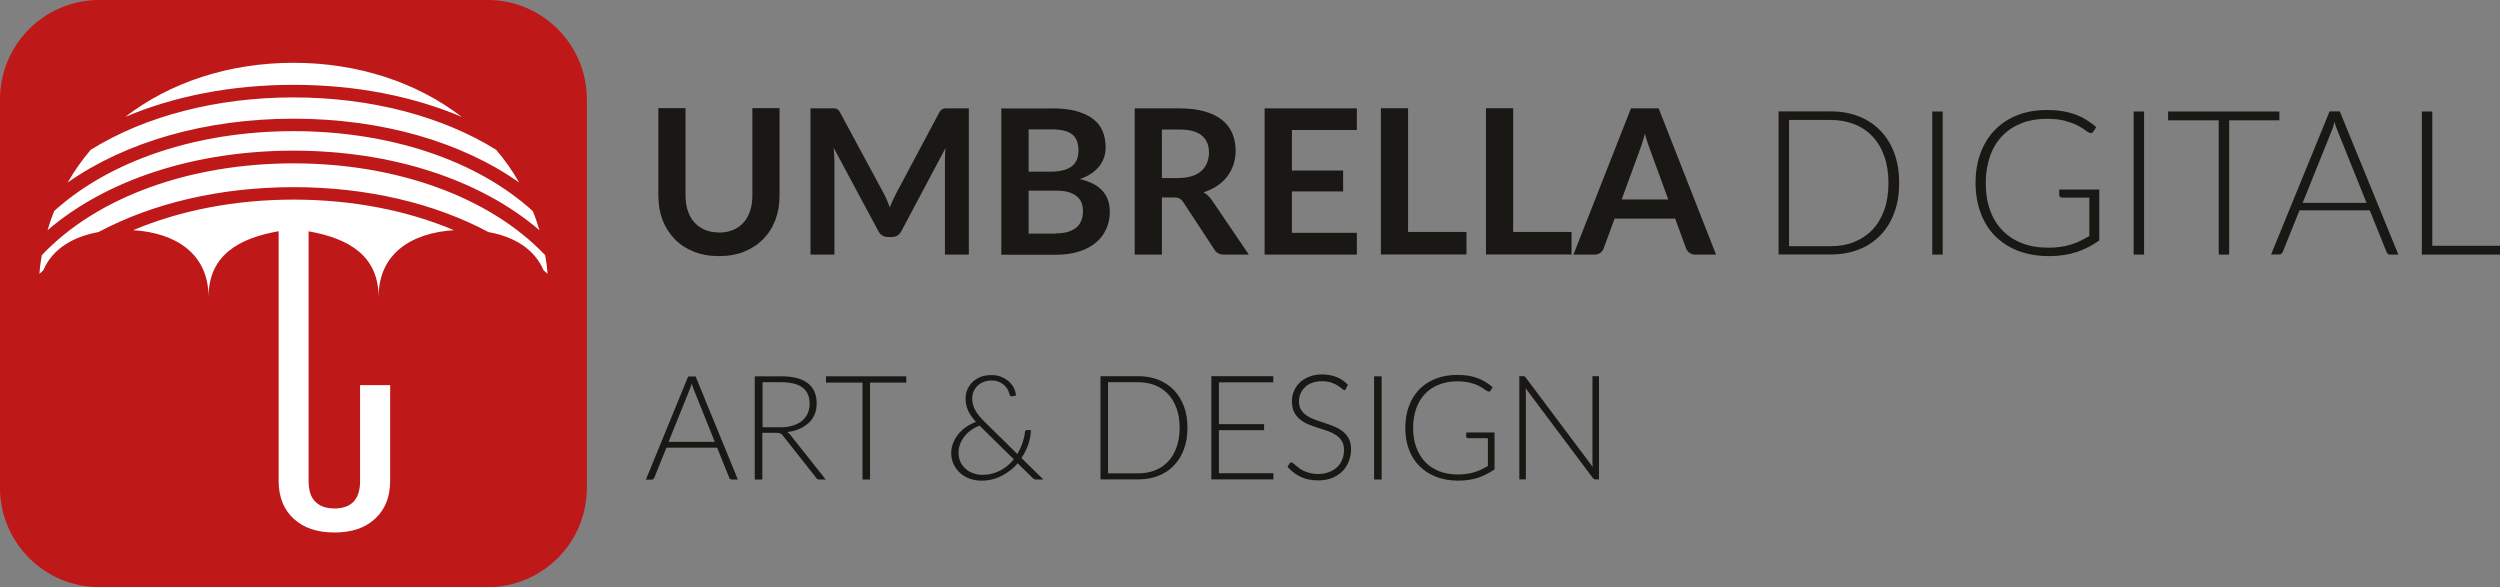 <?xml version="1.0" encoding="UTF-8"?>
<svg id="katman_1" data-name="katman 1" xmlns="http://www.w3.org/2000/svg" viewBox="0 0 198.64 46.64">
  <rect x="0" y="0" width="198.64" height="46.64" fill="#808080" stroke="none"/>
  <defs>
    <style>
      .cls-1 {
        fill: #bf1818;
      }

      .cls-2 {
        fill: #1a1814;
      }

      .cls-3 {
        fill: #fff;
      }
    </style>
  </defs>
  <rect class="cls-3" x="3.12" y="4.45" width="40.39" height="39.74"/>
  <g>
    <path class="cls-1" d="M38.74,0H7.89C3.53,0,0,3.53,0,7.9v30.85c0,4.36,3.53,7.9,7.89,7.9h30.85c4.36,0,7.89-3.53,7.89-7.9V7.9c0-4.36-3.53-7.9-7.89-7.9ZM23.32,4.99c5.12,0,9.8,1.55,13.37,4.3-3.88-1.65-8.46-2.55-13.37-2.55s-9.49.9-13.37,2.55c3.57-2.75,8.25-4.3,13.37-4.3ZM7.21,11.9c4.32-2.68,10-4.16,16.11-4.16s11.78,1.48,16.1,4.16c.69.81,1.3,1.67,1.83,2.6-4.6-3.24-10.94-5.07-17.93-5.07s-13.34,1.84-17.94,5.07c.53-.93,1.14-1.79,1.83-2.6ZM4.29,16.78c4.48-4.06,11.43-6.36,19.03-6.36s14.55,2.29,19.02,6.36c.2.49.37,1,.52,1.51-4.67-4-11.69-6.32-19.54-6.32s-14.88,2.32-19.54,6.32c.15-.52.32-1.02.52-1.51ZM30.08,23.62c0-3.33-2.4-4.68-5.56-5.24v12.22s0,7.62,0,7.62c0,.76.18,1.31.55,1.66.36.35.86.52,1.5.52,1.34,0,2.02-.71,2.04-2.11v-7.69h2.39v7.61c0,1.27-.4,2.27-1.19,3-.79.74-1.87,1.1-3.24,1.1s-2.42-.36-3.21-1.07-1.2-1.69-1.22-2.95v-19.92c-3.17.56-5.57,1.91-5.57,5.24,0-3.47-2.62-5.11-5.99-5.32,3.74-1.58,8.12-2.43,12.75-2.43s9.01.85,12.74,2.43c-3.37.21-5.99,1.85-5.99,5.32ZM43.19,21.48c-.72-1.7-2.35-2.68-4.38-3.04-4.29-2.29-9.66-3.57-15.49-3.57s-11.2,1.28-15.5,3.57c-2.03.37-3.66,1.34-4.38,3.04-.11.1-.22.2-.32.29.05-.5.11-1,.2-1.49,4.4-4.66,11.83-7.3,20-7.3s15.59,2.65,20,7.3c.09.49.15.99.2,1.49-.1-.1-.21-.2-.32-.29Z"/>
    <g>
      <g>
        <path class="cls-2" d="M57.13,18.48c.42,0,.79-.07,1.12-.21s.61-.33.83-.59c.23-.25.4-.56.52-.92.12-.36.18-.76.18-1.21v-6.96h2.16v6.96c0,.69-.11,1.33-.33,1.92-.22.59-.54,1.09-.96,1.52s-.92.76-1.51,1-1.26.36-2.01.36-1.42-.12-2.02-.36c-.59-.24-1.1-.57-1.51-1s-.73-.93-.96-1.52c-.22-.59-.33-1.23-.33-1.92v-6.96h2.16v6.95c0,.45.06.85.18,1.21.12.36.29.67.52.92.23.25.51.45.84.59s.7.21,1.12.21Z"/>
        <path class="cls-2" d="M76.98,8.61v11.62h-1.9v-7.5c0-.3.02-.62.05-.97l-3.51,6.6c-.17.32-.42.47-.76.47h-.31c-.34,0-.6-.16-.76-.47l-3.55-6.62c.02.18.03.35.04.52.01.17.02.33.02.47v7.5h-1.9v-11.62h1.63c.1,0,.18,0,.25,0,.07,0,.13.02.19.04s.11.06.15.1c.05.05.09.11.13.19l3.48,6.45c.09.17.18.35.25.53.08.18.15.37.23.56.07-.2.15-.39.23-.57s.17-.36.26-.53l3.43-6.44c.04-.08.09-.14.14-.19s.1-.08.16-.1c.06-.02.12-.04.19-.04.07,0,.15,0,.25,0h1.63Z"/>
        <path class="cls-2" d="M83.57,8.61c.76,0,1.41.07,1.95.22s.98.35,1.33.62c.35.27.6.59.76.97.16.38.24.81.24,1.29,0,.27-.04.53-.12.78s-.21.48-.37.7c-.17.22-.38.41-.64.59-.26.18-.57.33-.93.45,1.6.36,2.39,1.22,2.39,2.59,0,.49-.09.95-.28,1.37-.19.42-.46.78-.82,1.08-.36.3-.8.54-1.33.71-.52.17-1.12.26-1.8.26h-4.39v-11.62h4ZM81.73,10.28v3.36h1.72c.74,0,1.3-.13,1.67-.4.38-.27.57-.69.57-1.28s-.17-1.04-.51-1.29c-.34-.26-.88-.39-1.61-.39h-1.84ZM83.92,18.54c.4,0,.74-.05,1.01-.14.27-.1.49-.22.66-.38.16-.16.28-.35.35-.56.07-.21.11-.44.11-.68s-.04-.48-.12-.68c-.08-.2-.21-.37-.38-.51-.17-.14-.39-.25-.66-.33s-.6-.11-.98-.11h-2.18v3.41h2.19Z"/>
        <path class="cls-2" d="M99.22,20.23h-1.95c-.37,0-.64-.14-.8-.43l-2.44-3.72c-.09-.14-.19-.24-.3-.3-.11-.06-.27-.09-.49-.09h-.92v4.54h-2.16v-11.62h3.54c.79,0,1.46.08,2.03.25.57.16,1.03.39,1.39.69.36.29.63.65.8,1.06.17.41.26.86.26,1.35,0,.39-.06.76-.17,1.11-.12.35-.28.66-.5.95s-.48.53-.8.75c-.32.21-.68.38-1.09.51.14.08.27.18.39.29.12.11.22.24.32.39l2.91,4.29ZM93.66,14.14c.41,0,.76-.05,1.06-.15s.55-.24.75-.42c.2-.18.34-.39.44-.64.1-.25.15-.52.15-.81,0-.59-.19-1.04-.58-1.36-.39-.32-.98-.47-1.78-.47h-1.38v3.86h1.35Z"/>
        <path class="cls-2" d="M102.65,10.33v3.22h4.07v1.66h-4.07v3.29h5.16v1.73h-7.33v-11.62h7.33v1.72h-5.16Z"/>
        <path class="cls-2" d="M116.52,18.44v1.78h-6.8v-11.62h2.16v9.83h4.64Z"/>
        <path class="cls-2" d="M124.87,18.44v1.78h-6.8v-11.62h2.16v9.83h4.64Z"/>
        <path class="cls-2" d="M136.37,20.23h-1.67c-.19,0-.34-.05-.46-.14-.12-.09-.21-.21-.27-.35l-.87-2.37h-4.81l-.87,2.37c-.04.12-.13.24-.25.34-.12.1-.28.15-.46.15h-1.69l4.57-11.62h2.2l4.56,11.62ZM132.55,15.84l-1.41-3.86c-.07-.17-.14-.38-.22-.61-.08-.24-.15-.49-.22-.76-.07.27-.14.53-.22.77-.08.24-.15.45-.22.62l-1.41,3.85h3.7Z"/>
        <path class="cls-2" d="M150.9,14.54c0,.88-.13,1.67-.39,2.37-.26.7-.63,1.3-1.11,1.79-.48.49-1.05.87-1.72,1.13s-1.4.39-2.21.39h-4.15v-11.37h4.15c.8,0,1.54.13,2.21.39s1.24.64,1.72,1.13c.48.49.85,1.09,1.11,1.79.26.7.39,1.49.39,2.36ZM150.05,14.54c0-.79-.11-1.5-.33-2.12-.22-.62-.53-1.15-.93-1.57-.4-.43-.88-.76-1.45-.98-.56-.22-1.18-.34-1.86-.34h-3.33v10.03h3.33c.68,0,1.3-.11,1.86-.34.56-.23,1.04-.55,1.45-.98.4-.43.71-.95.93-1.57.22-.62.33-1.33.33-2.13Z"/>
        <path class="cls-2" d="M154.36,20.23h-.83v-11.37h.83v11.37Z"/>
        <path class="cls-2" d="M166.8,15.07v4.04c-.57.4-1.17.71-1.82.92-.64.21-1.37.32-2.17.32-.9,0-1.71-.14-2.43-.41s-1.33-.67-1.84-1.17c-.51-.51-.89-1.12-1.16-1.84s-.41-1.52-.41-2.39.13-1.67.4-2.39c.27-.71.65-1.33,1.14-1.83.5-.51,1.09-.9,1.79-1.17.7-.28,1.49-.41,2.37-.41.43,0,.83.03,1.2.09.37.06.71.15,1.02.26.32.12.61.26.88.43.27.17.54.36.79.58l-.23.35c-.07.13-.19.16-.34.09-.08-.03-.2-.11-.35-.23-.15-.12-.36-.24-.62-.37-.26-.13-.59-.24-.98-.35-.39-.1-.86-.15-1.42-.15-.74,0-1.41.12-2,.35-.6.24-1.11.57-1.53,1.01-.42.44-.75.97-.97,1.61s-.34,1.34-.34,2.13.11,1.52.34,2.15c.23.64.56,1.18.99,1.62.43.44.96.79,1.57,1.02.62.24,1.31.35,2.08.35.34,0,.65-.02.94-.06.29-.04.56-.1.82-.18.26-.08.51-.17.75-.29.24-.12.49-.25.74-.39v-3.06h-2.18c-.06,0-.11-.02-.15-.06s-.06-.08-.06-.13v-.45h3.13Z"/>
        <path class="cls-2" d="M170.36,20.23h-.83v-11.37h.83v11.37Z"/>
        <path class="cls-2" d="M181.11,9.56h-3.99v10.67h-.83v-10.67h-4.02v-.7h8.84v.7Z"/>
        <path class="cls-2" d="M190.54,20.23h-.63c-.08,0-.14-.02-.18-.06-.05-.04-.09-.09-.11-.16l-1.33-3.3h-5.58l-1.33,3.3c-.02.06-.06.11-.11.15-.05.04-.12.06-.19.06h-.63l4.65-11.37h.81l4.65,11.37ZM188.03,16.1l-2.31-5.74c-.08-.19-.16-.41-.23-.67-.03.13-.07.25-.1.37s-.08.22-.12.32l-2.31,5.74h5.09Z"/>
        <path class="cls-2" d="M198.64,19.53v.7h-6.21v-11.37h.83v10.67h5.38Z"/>
      </g>
      <g>
        <path class="cls-2" d="M58.61,38.1h-.46c-.05,0-.1-.01-.13-.04-.04-.03-.06-.07-.08-.11l-.96-2.38h-4.03l-.96,2.38s-.04.08-.08.11c-.04.03-.08.05-.14.05h-.45l3.36-8.2h.59l3.36,8.2ZM56.8,35.12l-1.67-4.15c-.06-.13-.11-.3-.17-.49-.02.09-.05.18-.08.26s-.06.16-.09.23l-1.67,4.14h3.67Z"/>
        <path class="cls-2" d="M65.64,38.1h-.51c-.07,0-.12-.01-.17-.03-.04-.02-.09-.06-.12-.12l-2.63-3.33s-.06-.08-.1-.11c-.03-.03-.07-.05-.11-.07-.04-.02-.09-.03-.15-.04-.06,0-.12-.01-.21-.01h-1.07v3.71h-.6v-8.2h2.1c.94,0,1.65.18,2.12.55s.7.9.7,1.61c0,.31-.05.6-.16.86-.11.26-.26.49-.47.68s-.45.35-.74.48c-.29.12-.61.21-.97.25.09.06.18.14.25.23l2.82,3.55ZM62,33.95c.36,0,.69-.04.98-.13.29-.09.53-.21.73-.37.2-.16.35-.36.46-.59.1-.23.16-.49.16-.77,0-.58-.19-1.02-.57-1.3s-.94-.42-1.67-.42h-1.5v3.58h1.42Z"/>
        <path class="cls-2" d="M72.01,30.4h-2.88v7.7h-.6v-7.7h-2.9v-.5h6.38v.5Z"/>
        <path class="cls-2" d="M82.89,38.1h-.52c-.07,0-.13,0-.17-.02-.04-.02-.1-.05-.15-.1l-1.19-1.17c-.17.2-.36.39-.57.55s-.43.31-.68.44c-.24.12-.5.22-.78.29s-.57.1-.88.1c-.29,0-.58-.05-.86-.14-.28-.1-.54-.24-.76-.43-.22-.19-.4-.42-.54-.69-.14-.27-.21-.58-.21-.93,0-.28.05-.54.15-.8.1-.25.24-.48.41-.7s.38-.4.62-.57c.24-.17.5-.3.78-.41-.28-.31-.49-.61-.62-.9-.13-.29-.2-.6-.2-.93,0-.27.05-.52.15-.75.1-.23.24-.43.42-.6.18-.17.4-.3.65-.4.25-.1.54-.14.85-.14.26,0,.5.04.74.13.23.09.43.21.61.36.17.15.31.33.41.52s.16.41.17.62l-.31.06s-.07,0-.11-.02-.06-.06-.08-.11c-.02-.1-.06-.22-.12-.35-.06-.13-.15-.25-.27-.37s-.26-.21-.43-.29-.37-.12-.6-.12-.44.04-.63.11-.35.17-.49.3c-.13.13-.24.28-.32.46s-.11.37-.11.58c0,.32.08.62.24.91.16.29.41.6.75.93l2.59,2.55c.17-.28.31-.57.41-.87.1-.3.17-.59.2-.87,0-.05.02-.09.05-.12s.06-.04.1-.04h.32c0,.36-.08.74-.2,1.12-.13.38-.31.75-.55,1.1l1.72,1.69ZM77.82,33.82c-.25.1-.49.23-.69.38-.21.15-.38.32-.52.5s-.25.38-.33.6c-.08.21-.12.43-.12.66,0,.3.06.56.17.78.11.22.26.4.44.55.18.15.38.26.61.33.22.07.44.11.66.11.27,0,.53-.03.77-.09s.47-.15.68-.26.4-.24.58-.39c.18-.15.34-.32.48-.5l-2.66-2.61-.06-.06Z"/>
        <path class="cls-2" d="M94.35,33.99c0,.63-.09,1.2-.28,1.71s-.46.94-.8,1.29c-.34.36-.76.63-1.24.82s-1.01.28-1.59.28h-3v-8.2h3c.58,0,1.11.09,1.59.28s.89.46,1.24.82c.34.36.61.79.8,1.29.19.51.28,1.07.28,1.71ZM93.73,33.99c0-.57-.08-1.08-.24-1.53s-.38-.83-.67-1.14c-.29-.31-.64-.54-1.04-.71-.41-.16-.85-.24-1.34-.24h-2.4v7.24h2.4c.49,0,.94-.08,1.34-.24.41-.16.75-.4,1.04-.71.29-.31.51-.69.67-1.14s.24-.96.24-1.54Z"/>
        <path class="cls-2" d="M101.18,37.6v.49h-4.93v-8.2h4.92v.49h-4.32v3.32h3.59v.48h-3.59v3.42h4.33Z"/>
        <path class="cls-2" d="M106.96,30.89c-.03.07-.08.1-.15.1-.05,0-.12-.04-.19-.11-.08-.07-.19-.15-.32-.24-.14-.09-.3-.17-.51-.24-.2-.07-.45-.11-.75-.11s-.56.04-.79.13c-.23.08-.42.2-.57.35-.15.15-.27.32-.35.51s-.12.4-.12.61c0,.28.06.51.18.69s.27.34.47.46c.19.13.41.23.66.32s.5.17.76.26c.26.08.51.18.76.28.25.1.46.23.66.38.19.16.35.35.47.57.12.23.18.51.18.84s-.06.67-.18.97c-.12.3-.29.57-.51.79-.22.22-.5.4-.82.53-.33.13-.7.19-1.11.19-.54,0-1.01-.1-1.4-.29s-.73-.45-1.03-.79l.16-.26c.05-.06.1-.09.16-.09.03,0,.08.02.13.07.05.05.12.1.2.17s.17.14.28.22c.11.08.23.15.38.22.14.07.31.12.49.17.19.05.4.07.63.07.32,0,.61-.05.87-.15.26-.1.47-.23.65-.4.18-.17.31-.37.4-.61.09-.23.14-.48.14-.75,0-.29-.06-.53-.18-.72-.12-.19-.27-.34-.47-.47s-.41-.23-.66-.32c-.25-.08-.5-.17-.76-.25s-.51-.17-.76-.27-.46-.23-.66-.39-.35-.35-.47-.58c-.12-.23-.18-.53-.18-.88,0-.27.05-.54.16-.79.1-.26.26-.48.46-.68.2-.2.45-.35.75-.47.3-.12.63-.18,1.01-.18.43,0,.81.07,1.15.2.34.13.65.34.92.62l-.14.27Z"/>
        <path class="cls-2" d="M109.78,38.1h-.6v-8.2h.6v8.2Z"/>
        <path class="cls-2" d="M118.75,34.37v2.92c-.41.29-.85.51-1.31.67-.46.15-.99.23-1.57.23-.65,0-1.23-.1-1.75-.3-.52-.2-.96-.48-1.33-.85s-.65-.81-.84-1.32c-.2-.52-.29-1.09-.29-1.73s.1-1.21.29-1.73c.19-.52.47-.96.82-1.32s.79-.65,1.3-.85c.51-.2,1.08-.3,1.71-.3.31,0,.6.02.87.06.26.04.51.11.74.19.23.08.44.19.64.31.2.12.39.26.57.42l-.16.26c-.05.09-.14.11-.24.06-.06-.02-.14-.08-.25-.16s-.26-.17-.45-.27-.42-.18-.7-.25c-.28-.07-.62-.11-1.02-.11-.53,0-1.02.09-1.45.26-.43.17-.8.41-1.1.73-.3.32-.54.7-.7,1.16s-.25.97-.25,1.54.08,1.09.25,1.55.4.85.71,1.17c.31.32.69.57,1.13.74s.95.25,1.5.25c.24,0,.47-.02.68-.05.21-.03.4-.07.59-.13.19-.06.37-.12.54-.21.18-.08.35-.18.54-.28v-2.21h-1.57s-.08-.01-.11-.04c-.03-.03-.04-.06-.04-.09v-.33h2.26Z"/>
        <path class="cls-2" d="M127.05,29.89v8.2h-.28c-.05,0-.09,0-.12-.03-.03-.02-.06-.05-.1-.09l-5.33-7.12c.01.12.02.23.02.33v6.91h-.52v-8.2h.29c.05,0,.1,0,.12.02s.06.04.1.09l5.32,7.1c-.01-.12-.02-.23-.02-.33v-6.88h.52Z"/>
      </g>
    </g>
  </g>
</svg>